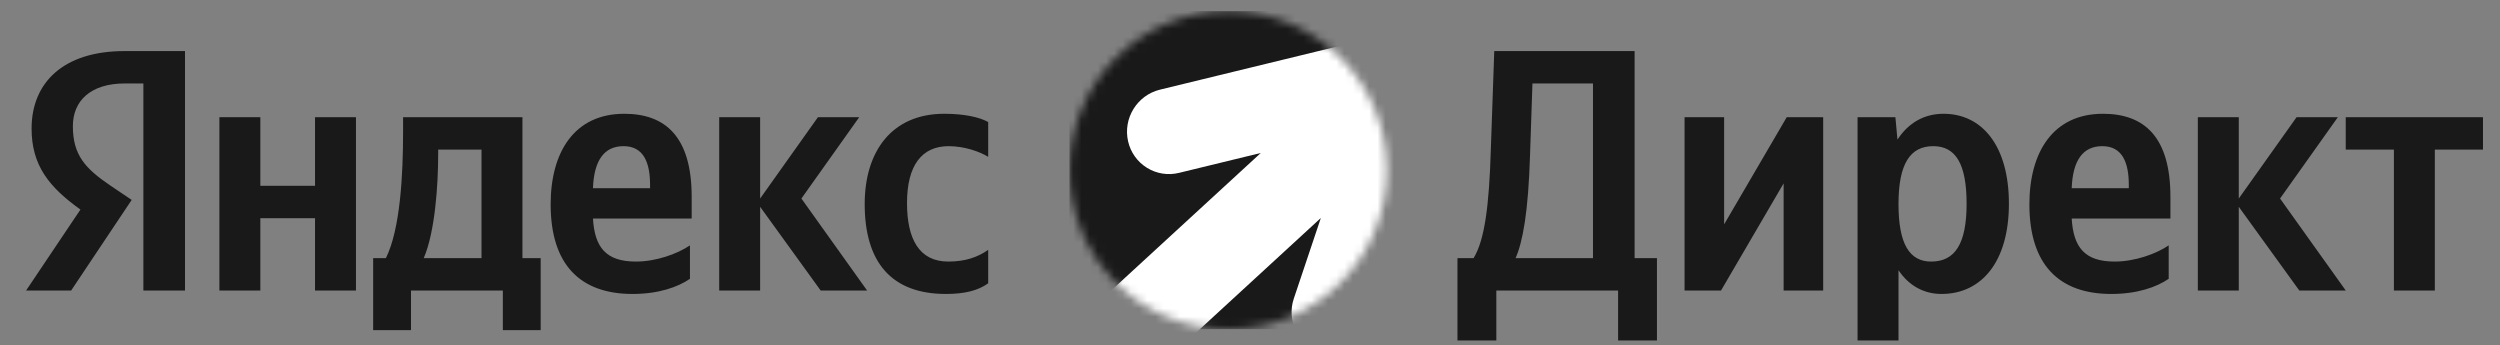 <?xml version="1.0" encoding="UTF-8"?> <svg xmlns="http://www.w3.org/2000/svg" width="304" height="42" viewBox="0 0 304 42" fill="none"><rect x="0" y="0" width="304" height="42" fill="#808080" stroke="none"/><g clip-path="url(#clip0_4349_770)"><path d="M17.435 35.326H22.496V6.211H15.135C7.731 6.211 3.841 10.024 3.841 15.637C3.841 20.119 5.974 22.759 9.781 25.482L3.172 35.327H8.652L16.013 24.308L13.462 22.591C10.367 20.496 8.861 18.863 8.861 15.343C8.861 12.243 11.036 10.149 15.176 10.149H17.435V35.326ZM115.019 35.745C117.319 35.745 118.951 35.326 120.164 34.447V30.382C118.909 31.262 117.403 31.807 115.312 31.807C111.756 31.807 110.292 29.042 110.292 24.685C110.292 20.118 112.091 17.773 115.353 17.773C117.278 17.773 119.159 18.443 120.164 19.071V14.84C119.118 14.253 117.278 13.835 114.81 13.835C108.452 13.835 105.147 18.401 105.147 24.811C105.147 31.849 108.368 35.745 115.019 35.745ZM83.899 33.902V29.838C82.352 30.886 79.758 31.807 77.332 31.807C73.693 31.807 72.313 30.09 72.104 26.571H84.108V23.931C84.108 16.6 80.888 13.835 75.91 13.835C69.845 13.835 66.959 18.485 66.959 24.853C66.959 32.184 70.556 35.745 76.914 35.745C80.093 35.745 82.435 34.907 83.899 33.902ZM99.794 35.326H105.44L97.451 24.141L104.479 14.254H99.459L92.432 24.141V14.254H87.455V35.326H92.432V25.146L99.794 35.326ZM65.746 31.389H63.529V14.254H49.015V16.055C49.015 21.208 48.68 27.869 46.924 31.388H45.376V40.144H49.977V35.326H61.145V40.144H65.746V31.389ZM38.307 14.254V22.591H31.657V14.254H26.679V35.326H31.657V26.529H38.307V35.326H43.285V14.254H38.307ZM75.826 17.773C78.294 17.773 79.047 19.825 79.047 22.465V22.884H72.104C72.229 19.532 73.442 17.773 75.826 17.773ZM58.552 31.388H51.525C52.905 28.204 53.281 22.465 53.281 18.82V18.192H58.552V31.388Z" fill="#191919"></path><mask id="mask0_4349_770" style="mask-type:alpha" maskUnits="userSpaceOnUse" x="130" y="1" width="39" height="40"><path d="M149.351 40.024C160.013 40.024 168.655 31.367 168.655 20.689C168.655 10.011 160.013 1.355 149.351 1.355C138.69 1.355 130.047 10.011 130.047 20.689C130.047 31.367 138.69 40.024 149.351 40.024Z" fill="white"></path></mask><g mask="url(#mask0_4349_770)"><path d="M168.655 1.355H130.047V40.024H168.655V1.355Z" fill="#191919"></path><path fill-rule="evenodd" clip-rule="evenodd" d="M173.739 3.685C174.385 3.891 174.983 4.224 175.5 4.664C176.016 5.104 176.439 5.644 176.745 6.25C177.05 6.856 177.232 7.517 177.28 8.194C177.328 8.872 177.24 9.552 177.023 10.195L167.197 39.485C166.285 42.203 163.337 43.694 160.611 42.817C159.965 42.611 159.366 42.278 158.85 41.837C158.334 41.397 157.911 40.857 157.606 40.251C157.3 39.645 157.118 38.984 157.07 38.307C157.023 37.629 157.11 36.949 157.328 36.306L160.616 26.505L114.933 68.495L107.664 60.561L153.315 18.6L143.371 21.02C142.713 21.182 142.029 21.212 141.359 21.106C140.69 21 140.048 20.762 139.471 20.405C138.894 20.048 138.394 19.58 138 19.027C137.606 18.474 137.326 17.849 137.176 17.186C136.537 14.392 138.273 11.577 141.055 10.901L170.195 3.808C171.326 3.354 172.579 3.31 173.739 3.684V3.685Z" fill="white"></path></g><path d="M181.953 41.401V35.326H196.76V41.4H201.486V31.388H198.768V6.21H181.702L181.284 18.192C181.075 25.104 180.531 29.168 179.192 31.389H177.227V41.401H181.953ZM186.052 18.863L186.346 10.149H193.707V31.388H184.296C185.174 29.377 185.843 25.775 186.052 18.863ZM204.843 14.254V35.326H209.277L216.889 22.297V35.326H221.699V14.254H217.265L209.653 27.282V14.254L204.843 14.254ZM230.48 14.254H225.879V41.401H230.857V32.855C232.111 34.74 233.952 35.745 236.085 35.745C240.937 35.745 244.284 31.849 244.284 24.769C244.284 17.731 241.021 13.835 236.336 13.835C233.994 13.835 232.069 14.924 230.731 16.977L230.48 14.254ZM234.83 31.807C232.195 31.807 230.857 29.67 230.857 24.811C230.857 19.91 232.279 17.773 235.081 17.773C237.8 17.773 239.139 19.91 239.139 24.769C239.139 29.67 237.716 31.807 234.83 31.807ZM263.713 33.902V29.838C262.166 30.886 259.572 31.807 257.147 31.807C253.507 31.807 252.127 30.09 251.918 26.571H263.923V23.931C263.923 16.6 260.702 13.835 255.725 13.835C249.66 13.835 246.774 18.485 246.774 24.853C246.774 32.184 250.371 35.745 256.728 35.745C259.907 35.745 262.249 34.907 263.713 33.902ZM255.641 17.773C258.108 17.773 258.862 19.826 258.862 22.465V22.884H251.918C252.044 19.532 253.257 17.773 255.641 17.773ZM279.597 35.326H285.244L277.254 24.141L284.281 14.254H279.262L272.235 24.141V14.254H267.257V35.326H272.235V25.146L279.597 35.326ZM301.931 18.192V14.254H285.242V18.192H291.098V35.326H296.075V18.192H301.931V18.192Z" fill="#191919"></path></g><defs><clipPath id="clip0_4349_770"><rect width="303.353" height="41.516" fill="white" transform="translate(0.623 0.042)"></rect></clipPath></defs></svg> 
